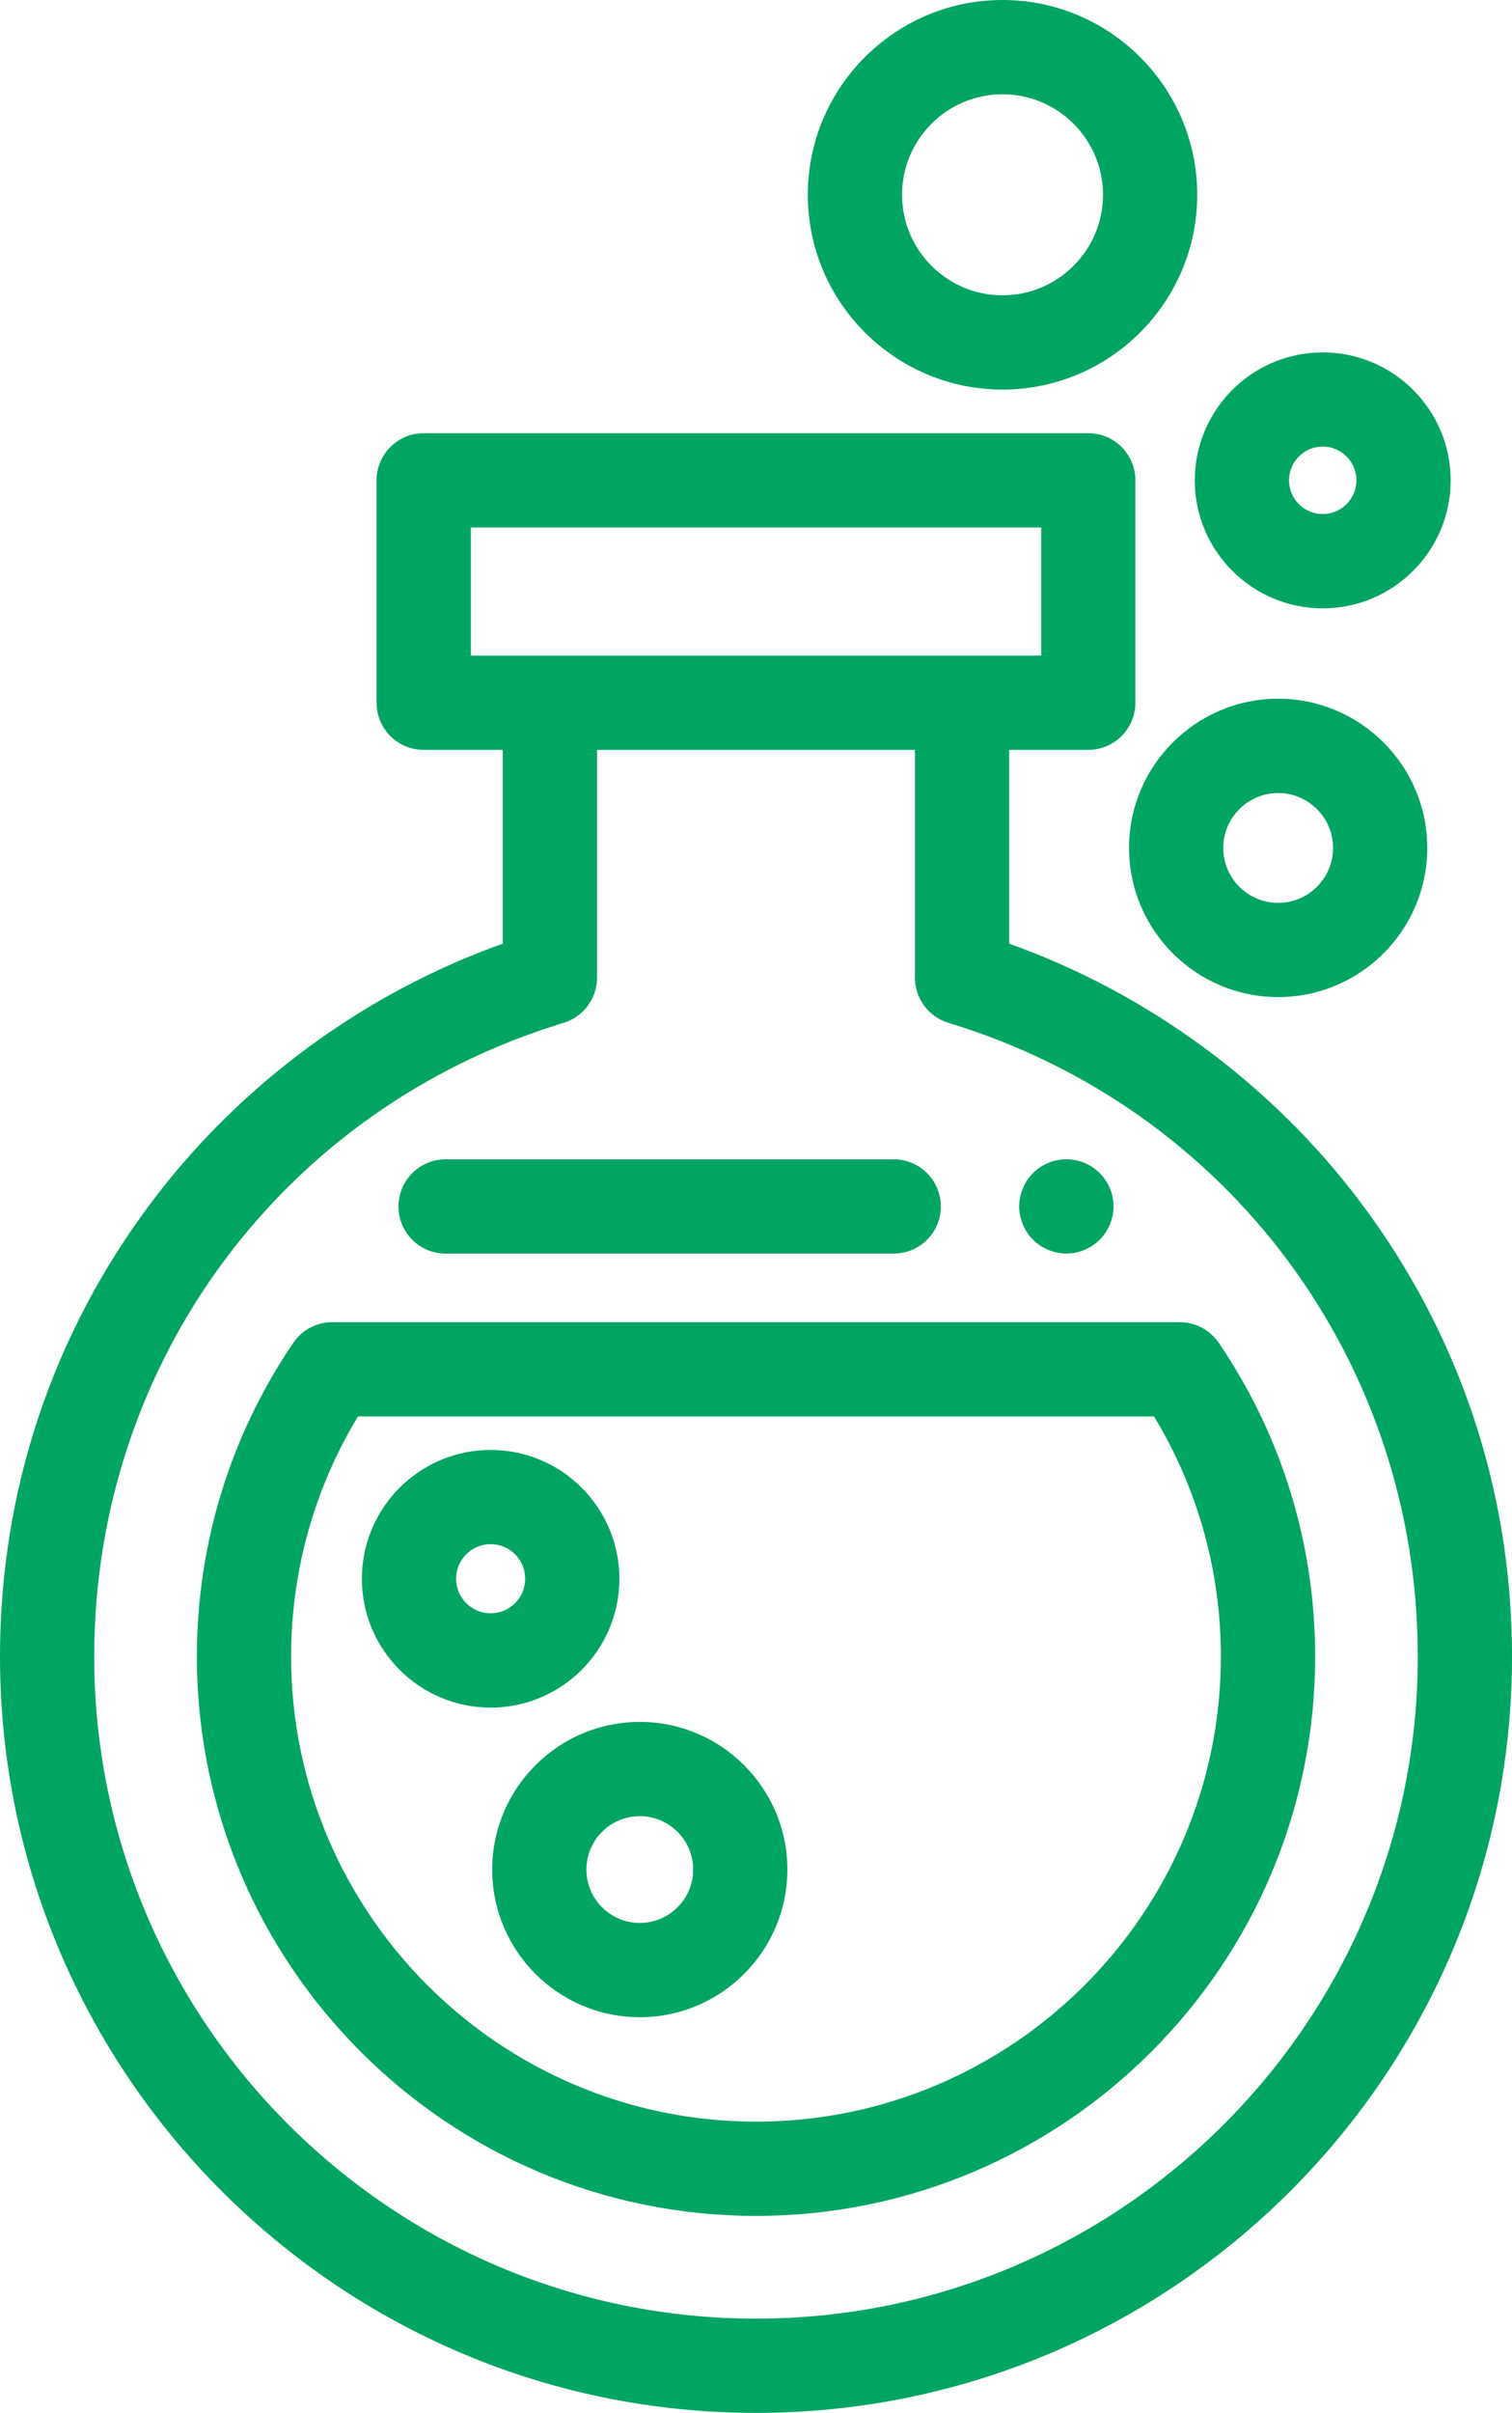 <svg xmlns="http://www.w3.org/2000/svg" id="Camada_2" viewBox="0 0 267.69 427"><defs><style>      .cls-1 {        fill: #00a562;      }    </style></defs><g id="Camada_1-2" data-name="Camada_1"><g><path class="cls-1" d="M240.82,212.7c-15.74-20.9-37.64-36.96-62.15-45.7v-34.3h14c4.61,0,8.34-3.73,8.34-8.34v-39.36c0-4.61-3.73-8.34-8.34-8.34h-117.66c-4.61,0-8.34,3.73-8.34,8.34v39.36c0,4.61,3.73,8.34,8.34,8.34h14v34.3c-24.51,8.74-46.41,24.8-62.15,45.7C9.29,236.04,0,263.85,0,293.15c0,73.8,60.04,133.85,133.85,133.85s133.84-60.04,133.84-133.85c0-29.3-9.29-57.11-26.87-80.45h0ZM83.36,116.02v-22.68h100.98v22.68h-100.98ZM133.85,410.32c-64.61,0-117.17-52.56-117.17-117.17,0-52,33.4-97.06,83.1-112.14,3.51-1.07,5.92-4.31,5.92-7.98v-40.33h56.29v40.33c0,3.67,2.4,6.91,5.92,7.98,49.71,15.08,83.1,60.14,83.1,112.14,0,64.6-52.56,117.17-117.16,117.17h0Z"></path><path class="cls-1" d="M215.76,237.63c-1.55-2.28-4.13-3.65-6.89-3.65H58.83c-2.76,0-5.35,1.37-6.9,3.65-11.17,16.43-17.07,35.63-17.07,55.52,0,54.58,44.4,98.99,98.99,98.99s98.99-44.41,98.99-98.99c0-19.89-5.9-39.09-17.07-55.52h0ZM133.85,375.46c-45.38,0-82.31-36.92-82.31-82.31,0-15.08,4.08-29.68,11.84-42.49h140.93c7.76,12.81,11.84,27.41,11.84,42.49,0,45.38-36.92,82.31-82.3,82.31h0Z"></path><path class="cls-1" d="M86.87,256.59c-12.57,0-22.8,10.22-22.8,22.8s10.23,22.8,22.8,22.8,22.79-10.22,22.79-22.8-10.23-22.8-22.79-22.8h0ZM86.87,285.5c-3.38,0-6.12-2.74-6.12-6.12s2.74-6.12,6.12-6.12,6.11,2.74,6.11,6.12-2.74,6.12-6.11,6.12h0Z"></path><path class="cls-1" d="M113.27,304.72c-14.41,0-26.13,11.72-26.13,26.13s11.72,26.13,26.13,26.13,26.13-11.72,26.13-26.13-11.72-26.13-26.13-26.13h0ZM113.27,340.3c-5.21,0-9.45-4.24-9.45-9.45s4.24-9.45,9.45-9.45,9.45,4.24,9.45,9.45-4.24,9.45-9.45,9.45h0Z"></path><path class="cls-1" d="M234.18,62.36c-12.49,0-22.65,10.16-22.65,22.65s10.16,22.65,22.65,22.65,22.65-10.16,22.65-22.65-10.16-22.65-22.65-22.65h0ZM234.18,90.97c-3.29,0-5.97-2.68-5.97-5.97s2.68-5.97,5.97-5.97,5.97,2.68,5.97,5.97-2.68,5.97-5.97,5.97h0Z"></path><path class="cls-1" d="M226.29,123.65c-14.56,0-26.4,11.85-26.4,26.4s11.84,26.4,26.4,26.4,26.4-11.84,26.4-26.4-11.85-26.4-26.4-26.4h0ZM226.29,159.78c-5.36,0-9.72-4.36-9.72-9.72s4.36-9.72,9.72-9.72,9.72,4.37,9.72,9.72-4.36,9.72-9.72,9.72h0Z"></path><path class="cls-1" d="M177.49,0c-19.01,0-34.47,15.46-34.47,34.47s15.46,34.47,34.47,34.47,34.47-15.46,34.47-34.47S196.5,0,177.49,0h0ZM177.49,52.26c-9.81,0-17.79-7.98-17.79-17.79s7.98-17.79,17.79-17.79,17.79,7.98,17.79,17.79-7.98,17.79-17.79,17.79h0Z"></path><path class="cls-1" d="M196.98,211.87c-.11-.53-.26-1.06-.48-1.56-.21-.5-.46-.99-.77-1.44-.3-.46-.65-.88-1.03-1.27-.38-.38-.81-.73-1.27-1.04-.45-.3-.94-.56-1.45-.77-.5-.21-1.02-.37-1.56-.47-1.07-.22-2.18-.22-3.25,0-.53.1-1.06.26-1.57.47-.5.21-.99.47-1.44.77-.46.3-.88.65-1.27,1.04-.38.38-.73.81-1.04,1.27-.3.45-.55.94-.76,1.44-.21.5-.38,1.03-.48,1.56-.11.54-.17,1.09-.17,1.63s.06,1.09.17,1.62c.1.53.27,1.06.48,1.56.21.51.46.99.76,1.44.31.46.66.89,1.04,1.27.38.38.81.73,1.27,1.03.45.3.94.56,1.44.77.51.21,1.03.37,1.57.48.53.11,1.08.17,1.63.17s1.09-.06,1.62-.17c.54-.1,1.06-.27,1.56-.48.51-.21.99-.47,1.45-.77.46-.3.88-.65,1.27-1.03.38-.38.73-.81,1.03-1.27.3-.45.56-.93.77-1.44.21-.5.37-1.03.48-1.56.11-.53.17-1.08.17-1.62s-.06-1.09-.17-1.63h0Z"></path><path class="cls-1" d="M158.23,205.16h-79.34c-4.61,0-8.34,3.73-8.34,8.34s3.73,8.34,8.34,8.34h79.34c4.6,0,8.34-3.73,8.34-8.34s-3.74-8.34-8.34-8.34h0Z"></path></g></g></svg>